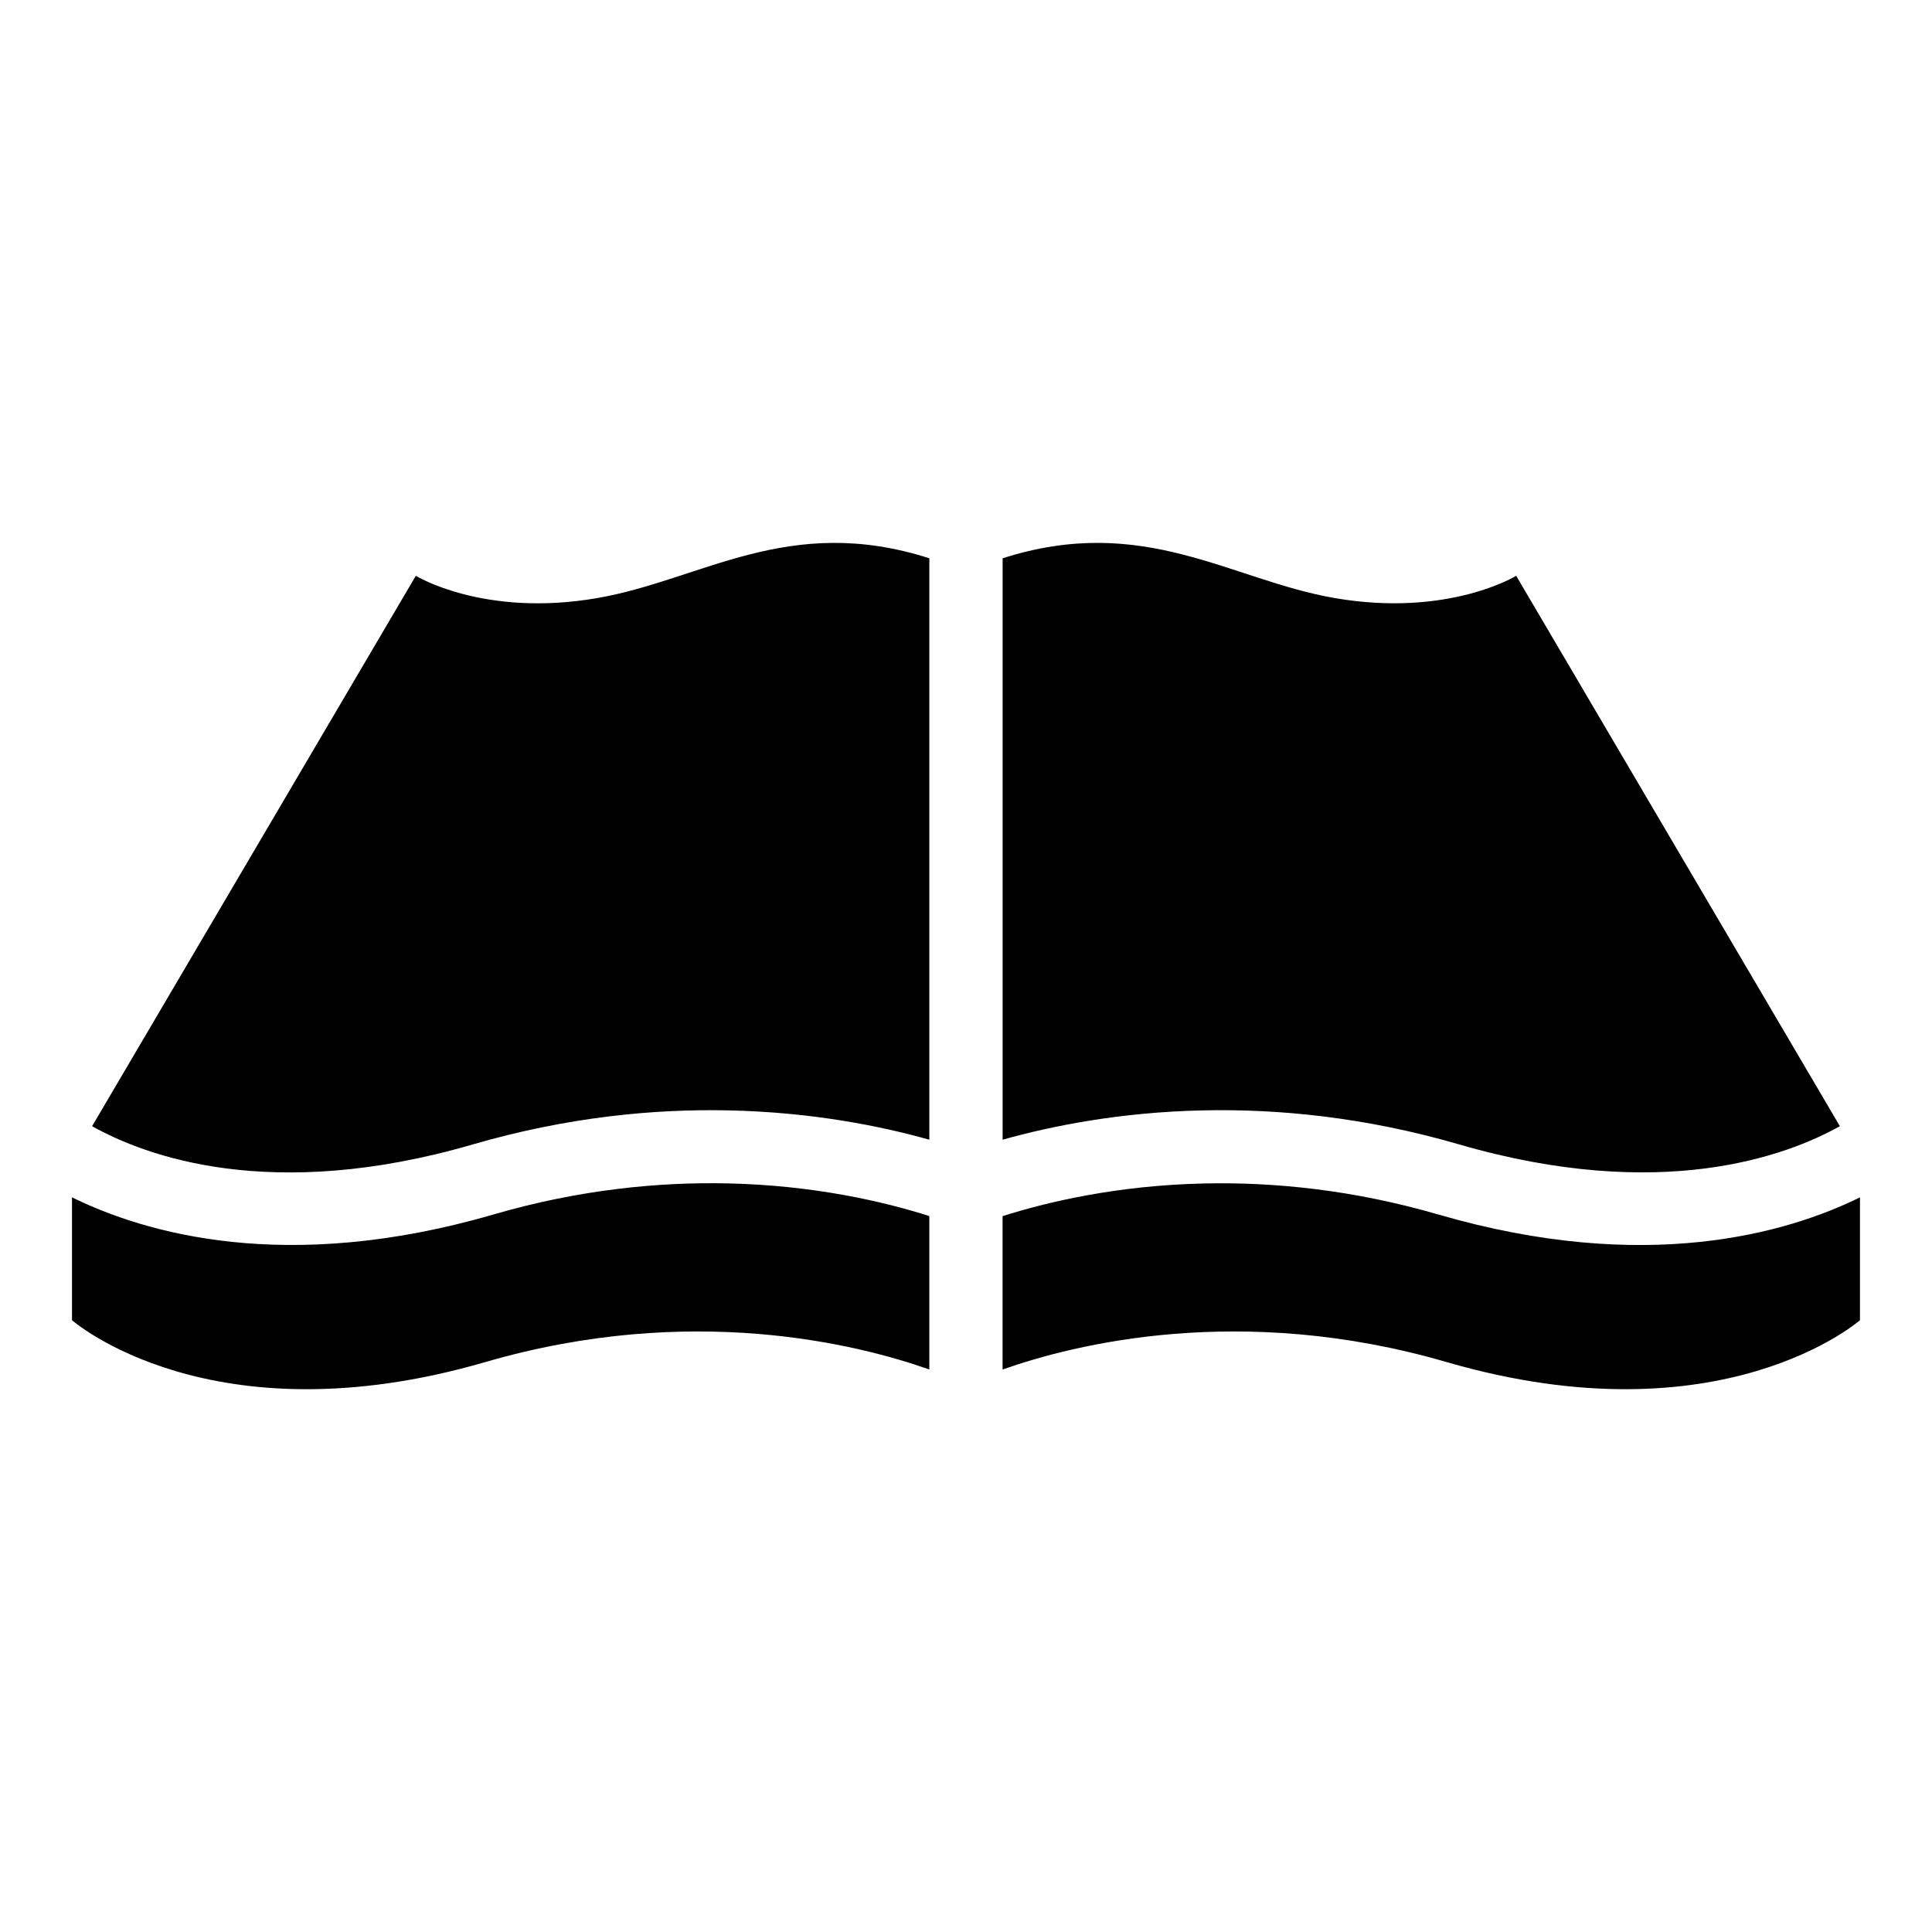 <?xml version="1.0" encoding="UTF-8"?>
<!-- Uploaded to: ICON Repo, www.svgrepo.com, Generator: ICON Repo Mixer Tools -->
<svg fill="#000000" width="800px" height="800px" version="1.1" viewBox="144 144 512 512" xmlns="http://www.w3.org/2000/svg">
 <path d="m409.71 506.93c18.773-6.637 63.012-17.852 117.61-1.98 72.898 21.176 109.59-11.078 109.59-11.078v-32.555c-19.148 9.418-56.648 20.539-111.65 4.566-22.824-6.637-43.863-8.645-62.09-8.254-23.066 0.5-41.609 4.898-53.477 8.66v40.656zm221.88-64.477-85.789-145.86s-17.973 11.078-48.035 5.91c-27.719-4.777-50.633-22.535-88.059-10.551v154.08c13.012-3.656 31.211-7.301 53.098-7.769 19.938-0.438 42.941 1.77 67.848 9.008 53.609 15.566 86.906 3.023 100.93-4.82zm-241.3-150.5c-37.422-11.984-60.336 5.773-88.059 10.551-30.047 5.184-48.035-5.91-48.035-5.91l-85.789 145.86c14.012 7.859 47.324 20.406 100.93 4.82 24.91-7.238 47.914-9.445 67.848-9.008 21.887 0.469 40.082 4.109 53.098 7.769v-154.08zm-227.21 169.36v32.555s36.699 32.27 109.59 11.078c54.609-15.871 98.848-4.641 117.61 1.98v-40.656c-11.863-3.777-30.41-8.16-53.477-8.66-18.227-0.395-39.266 1.617-62.09 8.254-55 15.977-92.484 4.867-111.65-4.566z" fill-rule="evenodd"/>
</svg>